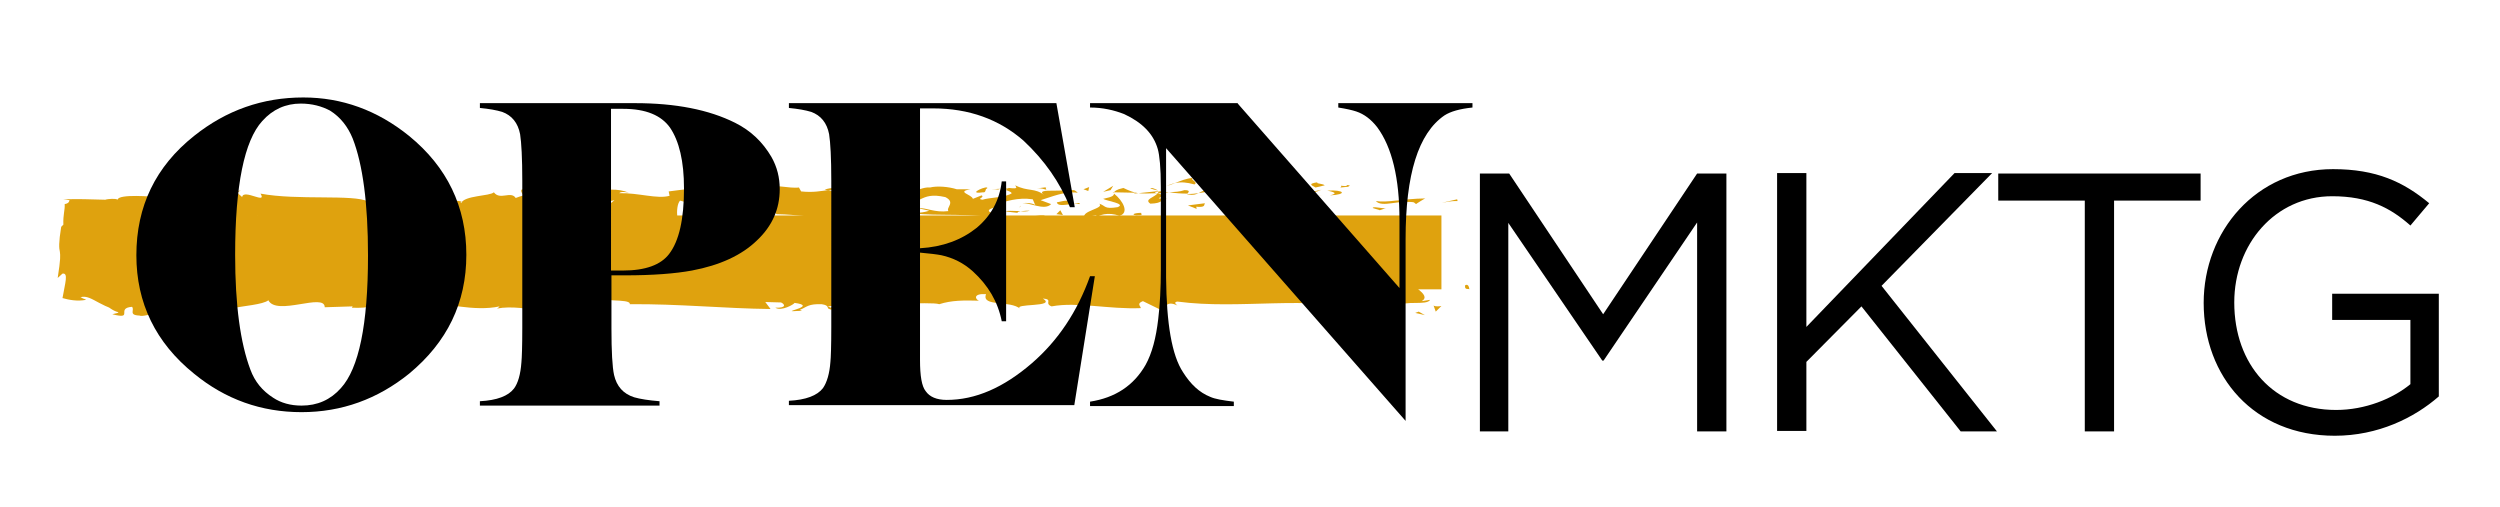 <?xml version="1.0" encoding="utf-8"?>
<!-- Generator: Adobe Illustrator 23.0.3, SVG Export Plug-In . SVG Version: 6.00 Build 0)  -->
<svg version="1.1" id="Capa_1" xmlns="http://www.w3.org/2000/svg" xmlns:xlink="http://www.w3.org/1999/xlink" x="0px" y="0px"
	 viewBox="0 0 572 116" style="enable-background:new 0 0 572 116;" xml:space="preserve">
<style type="text/css">
	.st0{fill:#DFA20E;}
</style>
<g>
	<g>
		<rect x="16.3" y="49.3" class="st0" width="313.5" height="16.9"/>
		<g>
			<path class="st0" d="M335.2,65.4c-0.1,1,0.8,0.6,1,0.8C336,64.5,335,65.4,335.2,65.4z"/>
			<path class="st0" d="M333.1,46l0.4,0c0-0.1-0.1-0.2-0.1-0.4l-3.5,0.8c1.1-0.2,2.2-0.4,3.1-0.4L333.1,46z"/>
			<path class="st0" d="M314.8,46c0.7,0.8,2.1,0.7,3.6,0.5c0.8-0.1,1.6-0.2,2.3-0.3l0.6,0c0.3,0,0.5,0,0.8,0c0.5,0,1,0,1.4,0.1
				l0.5,0.4c-0.1,0,2-1.3,2.1-1.3c-1.2,0-2.5,0.1-3.8,0.2l-1,0.1l-0.7,0.1c-0.4,0-0.9,0.1-1.3,0.1C317.6,46.1,316,46.2,314.8,46z"/>
			<path class="st0" d="M306.8,42.5c0.5,0.6-1.7,0.5,1.9,0.2c-0.2-0.1-0.2-0.1-0.3-0.2C308,42.6,307.6,42.6,306.8,42.5z"/>
			<path class="st0" d="M308.3,42.6C309.9,42.5,307.3,42.1,308.3,42.6L308.3,42.6z"/>
			<path class="st0" d="M301,42.9l2.1-0.5c-0.4-0.4-2.3-0.4-1.6-0.7C299.4,42,299.8,42.3,301,42.9z"/>
			<path class="st0" d="M299,44.1l1.1-0.2C299.9,43.7,299.6,43.7,299,44.1z"/>
			<path class="st0" d="M302.4,43.4l-2.3,0.5c0.3,0.3,0.3,0.8,1.1-0.2C301,44.1,301.4,43.7,302.4,43.4z"/>
			<path class="st0" d="M303.7,43.6c1.2,0.3,2.7,0.6,0.6,1.1C308.3,44.5,307.7,43.4,303.7,43.6z"/>
			<path class="st0" d="M314.1,47.6l1.6,0.5l1.4-0.5C316.3,47.8,314,47.1,314.1,47.6z"/>
			<path class="st0" d="M288,42.1c-0.1,0.3,0.7,0.9,0.9,1.3l1.5-0.4C289.6,42.8,288.1,42.6,288,42.1z"/>
			<path class="st0" d="M288.9,43.4l-2.3,0.6C288.6,44.1,289,43.8,288.9,43.4z"/>
			<polygon class="st0" points="298.7,45.8 302.5,44.6 297.9,45.9 			"/>
			<polygon class="st0" points="279.2,42.1 280.5,41.3 278.2,42.5 			"/>
			<path class="st0" d="M273.3,42.2c1-0.6-1.3-1.1-0.3-1.5c-1.6,0.1-2.9,0.7-4.2,1.2C270.2,41.6,271.5,41.7,273.3,42.2z"/>
			<path class="st0" d="M266.8,42.6c0.6-0.2,1.3-0.4,2.1-0.7C268.2,42,267.5,42.3,266.8,42.6z"/>
			<path class="st0" d="M282.6,43.9c-0.2-0.2-0.5-0.7-1.8-1l0.9,0.9C282,43.8,282.3,43.8,282.6,43.9z"/>
			<path class="st0" d="M281.7,43.9L281.7,43.9c-1-0.1-1.7-0.1-2-0.1C280,43.8,280.6,43.8,281.7,43.9z"/>
			<path class="st0" d="M282.8,43.9c-0.1,0-0.1,0-0.2,0C282.7,43.9,282.8,44,282.8,43.9z"/>
			<path class="st0" d="M292.6,45c-1.4,0.5-4.2,1.1-1.4,1.9C292.1,46.2,290.6,45.8,292.6,45z"/>
			<path class="st0" d="M284,45l2.5,0.2c0-0.2-0.5-0.6,0.2-0.9L284,45z"/>
			<polygon class="st0" points="282.8,45.3 284,45 283.1,45 			"/>
			<path class="st0" d="M271,43.5c-1.1,0.4-2.2,0.4-3.5,0.5c1.4,0.2,2.9,0.3,4.2,0.3C271.9,44,272.5,43.5,271,43.5z"/>
			<path class="st0" d="M276.2,43.8c-0.1,0-0.2,0-0.2,0.1C276.1,43.9,276.2,43.9,276.2,43.8z"/>
			<polygon class="st0" points="254.6,44 254.8,44.2 254.8,44 			"/>
			<path class="st0" d="M271.9,44.5c1.1,0.2,1.7,0,2.3-0.3c-0.8,0.1-1.6,0.2-2.5,0.2C271.6,44.4,271.6,44.5,271.9,44.5z"/>
			<path class="st0" d="M263.2,43.1c0.5,0.2,1.2,0.4,1.8,0.5C264.5,43.3,263.4,42.8,263.2,43.1z"/>
			<path class="st0" d="M275.6,43.6l0.2,0C275.4,43.3,275.5,43.4,275.6,43.6z"/>
			<path class="st0" d="M275.6,43.6c-0.5,0.1-1,0.4-1.4,0.6c0.6-0.1,1.2-0.2,1.8-0.3C275.9,43.8,275.7,43.6,275.6,43.6z"/>
			<path class="st0" d="M250.7,50.1c0.2-0.9,3-1.7,5.4-0.7c2.4-0.7,0.8-3.5-1.2-5.1c-0.1,0.4-0.1,0.7-2.5,1.2
				c0.8,0.5,5.4,1.1,3.3,1.9c-3.2,0.5-2.6-0.3-4.2-0.8c1.3,1.1-4.1,1.6-3.4,3.2l2.8-0.6C250.9,49.4,249.9,49.8,250.7,50.1z"/>
			<path class="st0" d="M259.4,44.3l1-0.1c-1.1-0.2-1.9-0.5-3.4-1.2c-1.7,0.4-2,0.8-2.1,1l4.9,0.1L259.4,44.3z"/>
			<path class="st0" d="M264.9,44.2c-0.8,1-3.2,1.4-1.7,2.4c2.9-0.1,2.1-0.8,3.8-1.2c-4.7,0.2,1.4-0.5-2.1-1.1
				c0.9-0.2,1.8-0.2,2.6-0.2c-0.8-0.1-1.7-0.3-2.4-0.4c0,0,0.1,0,0.1,0.1l0,0l0,0c0.2,0.1,0.3,0.2,0,0.1c0,0-0.1,0-0.1,0
				C265.1,43.9,265,44,264.9,44.2c-1.4-0.2-0.2-0.3,0.2-0.4c0,0,0.1-0.1,0.1-0.1l0,0l-4.7,0.5C261.4,44.3,262.7,44.3,264.9,44.2z"/>
			<path class="st0" d="M288.6,48.9c-0.1-0.1-0.1-0.2-0.2-0.2C288.2,48.8,288.1,48.9,288.6,48.9z"/>
			<path class="st0" d="M286.7,48.4c0.3-0.1,0.6-0.5,1.7-0.4c1,0.3,0,0.5,0,0.8c0.7-0.3,2.4-0.7,0.2-1.1l-0.3,0.1
				c-1.9-0.3-4.4-1.5-4-1.6C284.9,46.9,285.4,47.5,286.7,48.4z"/>
			<path class="st0" d="M275.7,46.5l-3.9,0.5l2,0.8l-0.1-0.5C275.9,47.5,275.4,46.9,275.7,46.5z"/>
			<polygon class="st0" points="254.1,43.5 254.7,42.5 252.4,43.9 			"/>
			<polygon class="st0" points="249,43.7 249.2,42.8 247.9,43.3 			"/>
			<path class="st0" d="M55.6,60.9l1.2-0.2C56.2,60.8,55.9,60.8,55.6,60.9z"/>
			<path class="st0" d="M47.2,60.9L47,61.3C47.4,61.1,47.6,60.9,47.2,60.9z"/>
			<path class="st0" d="M123.3,43.8c-1.7-0.8-3.6-2.1-3.4-1.1l0.5,1C121.6,43.4,122.5,43.5,123.3,43.8z"/>
			<path class="st0" d="M37.1,49.5c0.2,0.1,0.3,0.2,0.5,0.3c0.4-0.3,0.8-0.6,1.1-0.9C38.3,49,37.7,49.2,37.1,49.5z"/>
			<path class="st0" d="M36,53.4l-2.2-0.6C34.2,53,34.9,53.2,36,53.4z"/>
			<path class="st0" d="M101.4,59.9l1.3-1C100.6,58.9,101.6,59.4,101.4,59.9z"/>
			<path class="st0" d="M196.6,44c-1.5-0.4-2.6-0.5-3.6-0.6C194.7,44,196.1,44.8,196.6,44z"/>
			<path class="st0" d="M52.3,71.1c0.7-0.2,1-0.4,1-0.6C52.6,70.7,52.2,70.9,52.3,71.1z"/>
			<path class="st0" d="M188.7,43.4c0.3,0.1,0.5,0.1,0.8,0.2c1.1-0.2,2.1-0.3,3.4-0.2C191.7,43,190.2,42.8,188.7,43.4z"/>
			<path class="st0" d="M267.4,60.7c0.1,0,0.3,0.1,0.4,0.1C267.8,60.7,267.7,60.7,267.4,60.7z"/>
			<path class="st0" d="M315.8,70.4c-0.5,0.1-1.3,0.1-2,0.1C314.2,70.5,314.8,70.5,315.8,70.4z"/>
			<path class="st0" d="M228.4,43.2C229.5,43.2,228.6,43.1,228.4,43.2L228.4,43.2z"/>
			<path class="st0" d="M233.7,47c-0.2,0.1-0.4,0.2-0.4,0.5C233.4,47.3,233.5,47.1,233.7,47z"/>
			<path class="st0" d="M177.9,49.4C177.9,49.4,177.9,49.4,177.9,49.4C178.2,49.6,178.1,49.5,177.9,49.4z"/>
			<path class="st0" d="M230.1,43.7c-0.4-0.1-0.9-0.2-1.4-0.3C228.9,43.5,229.3,43.6,230.1,43.7z"/>
			<path class="st0" d="M229.8,43.2c0.4,0,0.7,0.1,0.9,0.1C230.9,43.2,230.8,43,229.8,43.2z"/>
			<path class="st0" d="M226.9,43.3c0.6,0,1.2,0,1.8,0.1c-0.2-0.1-0.3-0.1-0.2-0.2C228.1,43.2,227.7,43.3,226.9,43.3z"/>
			<path class="st0" d="M178.5,63.3c0.1,0,0.2,0,0.2,0.1C179.8,63,179.3,63,178.5,63.3z"/>
			<path class="st0" d="M95,53.7c0.1,0,0.1,0,0.1,0C95.1,53.6,95,53.6,95,53.7L95,53.7z"/>
			<path class="st0" d="M91.1,54.4c1.7-1.2,2.6-1,3.9-0.8l-1.3-2.8L91.1,54.4z"/>
			<path class="st0" d="M75.7,60.7L73,59.8c3.3-1.4,5.7-0.9,3.1-2.1c-0.4,3-10.6,0.3-11,3.3l-1.8-0.6c0.5,0,0.6-0.1,1.1-0.1
				c-3.5-1.4-2.6,2.2-7.1,1.7c-1.6-0.2-2.7-0.7-1.6-1l-3.5,0.7c-1-0.1-0.8-0.6,0.2-0.5L47,61.4l0-0.1c-0.8,0.5-2.5,1.2-3.3,1.5
				c-1.4-0.4,0.7-0.3,0.3-0.7l-3,0.7c-1.2-0.8,1.3-1.5,3.3-1.4c-2.8-3-2.5,0.8-8.4-1l2.8-0.4c-1.8-1.7-4-1.1-7.2-2.1
				c0.8,0.6,6.3,2.7,3.1,3.4c-0.9-0.2-2.1-0.3-3.8,0.3c0-1.1-1.7-0.8-3.8-0.7l0.1-1.4c-1.1,0.2-1.7,0.5-2.1,0.8
				c-0.3,0.2-0.3,0.3-0.4,0.5c-0.1,0.2-0.2,0.3-0.3,0.5C23.3,61.1,23.6,60,24,59c-0.2-0.1-0.5,0.3-0.7,0.8c-0.2,0.5-0.2,1.1-1.3,1.2
				c-0.2-0.1-0.3-0.2-0.5-0.2c0.2-1.1-0.4-1.3-1.1-3c0.2-0.7,0.5-0.5,0.7-0.4c0.2,0.1,0.4,0.4,0.6,0.2c0,0.1-1.1-1-1.1-1
				c0-0.2,0.4,0,0.5,0c-0.2-0.4-0.6-0.6-0.9-0.8c-0.3-0.2-0.7-0.5-0.9-1.5c-0.7-0.6-0.3-1.3,0.1-1.7c0.9,0.3,1.8,0.6,2.4,0.8
				c0.7,0.1,1.1,0.1,1.6-0.4c0.6,0.4,0,0.9,0.3,1.4c0.2-0.1,0.4-0.3,0.6-0.4c0.2-0.1,0.3-0.2,0.7-0.3c0.7-0.2,1.1-0.3,1.6-0.4
				c0.9-0.3,1.7-0.6,3.7-1.4l3.3,0.9c-2.4-1.1,0.7-2.3,3.4-3.3c-0.9-0.5-1.6-1-2.1-1.2l4.4-0.8c0.5,0.2,0.1,0.7-0.6,1.3
				c0.3-0.1,0.6-0.2,0.8-0.3c1.6,0.5,0.8,1.3-0.4,2.1c-0.5-0.3-1.1-0.6-1.6-0.9c-1.1,0.9-2.1,1.8-1.9,2.6c0.3-0.2,0.8-0.3,1.4-0.4
				c-0.3,0.2-0.5,0.4-0.3,0.6c0.1,0.1,0.6-0.2,1.3-0.5l1,1.6l0.2-0.6l5.7,1c4.1-1.6,7.6-3.9,14.1-4.6c-1.6,1.2-0.3,1.9-0.4,3.3
				c-1.8-1.4-5,0.6-8.4,0.3c1.8,0.2,1.4,0.8,0.9,1l6-1.3c-0.1,1.1,1.3,0.8,2.8,1.3c-1.2-2.2,4.5-1.5,6.9-2.2
				c0.2,0.7-0.4,1.5-3.4,1.3c3.3,1.7,4.2-2.6,7.5-1.2c-0.7,0-1.1-0.1-1.4,0.3c1.7-0.7,5.8-0.1,4.9,0.5l-0.7,0
				c4.8,0.3,14.7,0,15.4-1.9c0,0.2-0.6,2.3-0.9,2.6l8.6-6.3c-0.8,1.6,2.2,5.5-1.8,6.4c1.1,0.2,2.6,0.5,5-0.1c-0.8-0.2-2-2.3-0.9-2.5
				c2.9,1.8,2,1,5.7,2.5c-1.2-0.3,0.1-2.9,2-2.8c-0.3,0.4,0.2,2.5-0.5,2.8l4.6-2.5c-1.2,0.4-0.2,2.1,0.8,2.8c-0.5-0.5,4,0,5.2-0.2
				l-2-0.6c5.2,0.4,5.2-3.5,10.3-3.4c-0.6,0.5-1.5,3.2,1.1,3.5c1.2-1.3,5.3-6.1,9.9-7.1l0.9,0.7l3.5-0.8c-2.2,1.9-8.3,5.9-11.7,7.5
				c2,0.6,0.5,0.9,3.5,0.8c1,0.7-1.6,1-2.5,1.1l6.8,0.4c-0.3-1.5,5.2-1.5,4.9-2.7l-7.4,1.5c-0.3-1.5,4.3-4.2,9.1-4
				c1.2,0.6-0.9,2.6-0.8,3.1c0.6-0.5,4.6-1,5-0.6l-2,0.8c2.7,0.6,4.4-2,7.6-0.6c1.1,0.1,3.3,1.9,3.5,1c-1.8-1.7-2.2-6.9-1-8.2
				c0.4,0.1,5.8,1.6,7.1,2.5c1.8,1.3-2.8,3.2-1.2,4.3c0.1-0.4,1.1-0.9,1.5-1.1c1.2,0.3-0.5,1.3,2.1,1.1c0.4-1.5,5.2,0.1,1.2-1.3
				c2.5-0.4,2.6,0.3,5.6,0.2c-0.9-1,2.6-3.3,5.1-3.7c-0.1,0.4,0.4,0.9,0.7,1.1c5.1,0.1,7.8,0.8,12.6,0.8c0.4,0.4,2.7,0.8,1.8,1.5
				c0.7-0.3,1.3-0.8,2.8-0.8c2.8,1.3-3.3,0.2-1.1,1.8c0.2-0.9,3.8-1.2,5.9-1.8c-0.6-1.4-4.8-0.3-6.9,0.3c0-1.9,3.6-3.8,8.6-4.7
				c3.9-0.5,1.7,1.2,2.4,0.9c7.4,0.3,6.3-3.3,12.5-1.9c2.4,1.2,0.1,2.4,0.7,3.2c-3.2,0.4-4.9-0.8-7.1-0.7l2.7,0.6
				c-1,0.4-3.2,0.7-4.3,0.3c2,1.1,12.5,0.2,18.2,1.2c1-0.4,2.8-0.8,1.9-1.3l-1.8,0.2c-1.7-1,3.4-1.3,1.1-1.8
				c2.4-0.7,5.1-1.7,8.6-1.2l0.6,1.4c-0.1-0.4-2.2-0.8-3.2-0.4c1.4-0.6,5.2,1.8,6.8,0.1l-2.4-0.9c2.4-0.7,5.4-2.1,8.5-1.7
				c-1.4-1.3-0.7,0.2-2.9-1.4c1.9,1.9-7.7-0.1-4.7,2c-2.2-1.8-3.8-0.8-6.7-2.3c0.1,0.4,1,0.9-1.5,0.6c-0.1,0.1-0.4,0.3-0.6,0.4
				c-0.1,0-0.1,0-0.2,0l0.1,0.1c-0.1,0.1-0.1,0.1,0.1,0c0.6,0.2,1.1,0.4,1.3,0.7c-1.3,1-5.3,1-6.7,1.5c-1.5-0.2,0.6-0.5-0.2-1
				l-2,0.8c-0.2-1-4-1.6-0.5-2.2l-3.2,0c-1.9-0.6-4.5-0.8-6.1-0.4c-1.5-0.2-3.8,1.1-2.5,0.3l-5,0.6l0-0.2
				c-4.9-0.1-10.2,1.6-15.8-0.1c-1.7,0.2-3.4,0.6-6.2,0.3l-0.5-0.9c-2.1,0.3-6.4-0.9-7.3,0c-2.3-2.3-10.4-0.5-14.1-0.9l-0.1,1.1
				c-2.6-0.1-5.1,0.3-8.3,0.7l0.2,1c-2.8,0.8-7.1-0.7-11.5-0.6c0.3-0.4,1.4-0.3,2.2-0.1c-5.2-2.2-11,1.6-15.8,0
				c-1.2,0.4-2,0.2-2.9,0c0.1,0,0.2,0,0.3,0c-0.1,0-0.3,0-0.5,0c-0.5-0.2-1.1-0.4-1.6-0.5c0.5,0.2,1,0.4,1.4,0.5
				c-0.9,0-2.3,0.1-3.7,0.4l-0.6-1.1c-0.1,0-0.2,0-0.3,0c-1.3-0.4-1.1,0.5-0.4,1.3c-0.7,0.2-1.3,0.4-1.8,0.6c-1.1-1.7-3.6,0.6-5-1.3
				c-0.9,0.9-6.8,0.7-7.5,2.5c0-0.2-0.4-0.4,0.3-0.4c-1.5-0.2-3-0.4-4.4,0.1l-0.6-1.4l-3.3,1.8c-2-0.8-2.8-1.3-0.8-2.3
				c-4.8,1.6-3.9,0.6-8,2.2l0.2-0.9c-1.5,0-3.8,1.2-4.7,0.5c-3.3-1.7-16.2-0.2-24.6-1.8c1.6,2.6-3.9-1.2-4.2,0.8
				c-0.5-0.6-1.7-1-0.3-1.5c-4.3,0.6-6.4-1-9.4,0.7c-0.5-0.6,0.9-0.9,0.5-1.3c-0.3,0.1-1.4,0.5-1.8,0.2c-0.4-0.4,0.6-0.5,1.3-0.8
				c-4.4,0.1-4.8,2-5.1,3.7c-2.2-0.8-3.3-0.7-4.9,0.4c-0.8-0.6-2.1-1.2,0.7-1.4c-1.5-0.1-9.3-0.8-9.5,0.6c-0.2-0.2-0.8-0.2-1.3-0.2
				c-0.4,0-1.3,0.1-1.5,0.2c-4.6-0.1-5.1-0.2-9.6-0.1l1.4,0.2c-0.1,0.6-0.5,0.8-1.1,0.9c0.1,1.3-0.4,2.4-0.3,4.7L14,51.9
				c-0.6,3.7-0.5,4.9-0.3,5.7c0.1,0.9,0.2,1.5-0.5,6l1.1-1c1.4-0.2,0.6,2.1,0,5.6c1.4,0.4,3.4,0.8,5.4,0.4c0,0-0.3-0.2-0.7-0.3
				c-0.3-0.2-0.6-0.3-0.6-0.3c1.4-0.4,2.6,0.4,4.3,1.3c0.5,0.2,0.9,0.5,1.4,0.7c0.5,0.2,1,0.4,1.2,0.6c0.6,0.4,1.2,0.7,1.7,0.8
				c0.4,0.2-0.7,0.3-1.3,0.5c5.1,1.3,0.7-1.4,4.5-1.7c0.7,0.7-0.9,1.9,1.7,2c1.3,0.6,7.5-2.4,11-1c-0.8-0.6-1.5-1.2,0.2-1.6
				c2.7-0.2,7.4,2.2,9.8,0.4c0.3,0.2,0.5,0.3,0.5,0.5c2.1-0.5,6.8-0.8,8-1.8c1.9,3.7,12.9-1.8,12.9,1.6l6.4-0.2l-0.2,0.3
				c4.1,0.2,5.5-0.6,7-1.4c0.9,0.2,0.3,0.5,0.2,0.7c6,0.7,6.6,0.5,11.6-1.1l0.5,1.1c1.4-0.6,8.6,1.7,14.5,0.4
				c-0.1,0.1-0.2,0.3-0.6,0.5c6.6-1.3,15.8,3,18.2-1l4.3-1c-5.6-0.3,0.8-1.7-1.5-2.4c2.2-0.2,5.7,1.2,3,1.4l-0.4-0.2
				c-1,2.1,7,0.7,6.8,2.2c11.1-0.1,21.9,1,32.2,1.1l-1.2-1.6l3.6,0.1c0.9,0.4,1.3,1.3-1.3,1.2c1.4,0.9,4.3-0.8,4.4-1.1
				c5.1,0.7-2,1.9-0.4,1.9l2.1-0.1l-0.5-0.2c1.7-0.7,1.9-1.4,5-1.3c2,0.3,1,1,1.8,1.1c0,0.1,0.3,0.2,1.2,0l4.6,0.1l-1.8-1.3
				c2-0.6,4.3,0.1,2.2-1.4c3.1,2.2,17,0.8,18.9,1.5c2.8-0.9,5.6-0.9,9.1-0.8c-0.9-0.3-1.4-1.7,1.6-1.5c-1.1,3,5.5,1.3,7.9,3.4
				c-2.2-1.4,8.5-0.3,5.1-2.4c2.5,0.2,0.2,1.1,2,1.8c5.9-1.1,13.1,0.7,20.4,0.4c0.1-0.4-1.1-1,0.5-1.6l3.9,1.9
				c1.4-0.2,1.3-2.2,4-0.9c-0.4-0.3-0.9-0.8,0-0.9c14.3,1.9,29.3-1.5,43.9,2c-2-0.8-0.7-0.8,0.8-0.9c-1-0.2,0-1-0.2-1.5l6.1,1.5
				c1.1-1.5,6.5-0.1,7.2-1.5l-1.9,0.3c2.6-1.6-3.6-3.7-3.2-5.8c-2.9,1.9-7.6-2.8-12.3-0.1c-1-0.4,0.9-0.7,0.3-1.2
				c-1.2,0.9-2.6,1.1-5.3,0.7l0.3-0.2c-7.5,0.2-10.7-0.7-19.2-1.3l0.6,1c-1.8-0.1-2.2-0.5-3-0.7c-2.1,1.6,5.1,0.1,3.2,1.8
				c-2.4-2.1-12.8,0-14.4-2.4c-2.8,0,0.8,1.2-2,1.2l-0.7-0.7l-0.7,0.8c-1.8-0.1-2.8-1-2.8-1.5c0.4,0.1,1.3-0.2,1.7-0.2
				c-2.4-0.8-6.7,0.3-7.5,0l2.7,0.4c-7.6,0.6-16.9-0.2-24.3,1.1l0.6,0.5c-5.6,0.9-4.5-0.5-10.7-0.1l0.2-0.1
				c-1.2,0.5-2.9,0.7-4.6,0.7c1.6-0.6-2.9-1.1-0.9-1.8c-6.1,1-3,0.8-7,2.6l-0.9-0.8c-1.4,0.7-1.5,1.1-4.6,1.3c2.5-0.7-2-1.2,0.9-2.2
				c-6.5-1.8-9.6,1.8-12.6-0.8c-3,2.3,5.6,1.3,3.9,1.7c1.4,0.7-2.5,1.7-4.5,1.5c-2.1,0-3.5-2.9-8.7-2.9c0.5,0,0.6-0.2,1.1-0.2
				c-1.9-0.6-3.8,0.8-6.2-0.2c-1.3,1.4-3.1-0.1-3.5,1.7l4.8-0.4c-2.7,0.5-5.2,2.5-9.7,1.5c0.3-0.4,1.7-0.8,2.6-1.1
				c-1.3-0.5-2.5,0.3-3.9-0.2c0.4-1.7,5.8-0.4,8.7-1.7c-1.4-0.7-5.5,1.3-4-0.6c-2.1,2.4-5.1-0.3-8.6,1.5l0.2-1
				c-0.6,0.2-1.7,0.7-2.7,0.6l1.9-1.4c-2.9,1.2-5.5-1-8.2-0.4c5.7,0,1.3,1.3,3.7,2c-7.1,1.4-4.1-2.7-12-2.2c1.1-0.1,4,0.6,2.3,1.1
				c-1.5-0.2-3.5-0.6-4.4-1.2c-5.2,0.2,0.8,1.1-1.4,1.7c-1.8-1.3-2.6,0.5-4.9,0.9l0-1.1c-6-0.7-1.6,2.2-7,1.4l2.3-1.5l-2.8,0.4
				l0.6-1.2c-3,0.9-4,0.7-7,0.3c0.7,0.8-0.4,1.9-3,2c-1.8-0.6,1-1-2.7-0.9c0.8-0.7,1.8-1.5,3.4-0.5c0.2-0.3,0.8-0.7,1-1
				c-1.9-0.7-4.9-0.2-6.2-0.2c0.5,0,1.1,0.1,1.5,0.2l-5.4,1.5c-0.9-0.4-0.2-0.7,0.5-1c-1.1,0.1-1.9,0.6-3.5,0.7
				c0.4-0.9,0.3-1.8,2.6-2.2l-5.2,1c-0.3-0.4-2.7-1-2-1.4c-2.9-0.5-7,1.7-10.8,1c-0.2,0.2-0.6,0.3-1.4,0.5c-3.6-0.2-6.7-1.3-11-0.1
				l-2.4-1.6c-3.3,0.4,3.3,2-2.3,2.5c-3.9,0.5-1.5-1.3-2.8-1.8c-1.9,0.8-5.3,2.4-8.9,1.1C73.7,60.5,74.6,60.8,75.7,60.7z M34.8,61.3
				c0.8-0.2,2.4-0.9,3-0.3C36.8,62.3,36.1,61.7,34.8,61.3z M43.2,51.5c-0.6,0.4-1.5,0.2-2.5-0.2C41.4,51.2,42.2,51.2,43.2,51.5z
				 M216.5,44.1C216.5,44.1,216.5,44.1,216.5,44.1C214.7,43.7,215.3,43.9,216.5,44.1z M220.2,44.6c0.4-0.2,0.3-0.3,0.2-0.4
				c-0.3,0.3-1.1,0.3-2,0.2C218.6,44.6,219.1,44.8,220.2,44.6z M190.1,70.4l-0.7-0.3C191,69.9,190.5,70.1,190.1,70.4z"/>
			<path class="st0" d="M36.1,53c-0.2-0.2-0.3-0.4-0.3-0.6C35.5,52.6,35.5,52.8,36.1,53z"/>
			<path class="st0" d="M101.2,60.1l0.1,0c0.1-0.1,0.1-0.1,0.1-0.2L101.2,60.1z"/>
			<path class="st0" d="M163.3,53.6c-0.8-0.2-1.2-0.3-1.5-0.5C161.8,53.3,162.1,53.5,163.3,53.6z"/>
			<path class="st0" d="M239.7,42.8l-2.4,0.3c1.1-0.1,1.5,0.2,2.1,0.3C239.4,43.1,238.9,42.8,239.7,42.8z"/>
			<path class="st0" d="M260.1,49.3c0.3-0.1,0.7,0,1.1-0.1l-0.1-0.5C259.6,48.7,258.6,49.1,260.1,49.3z"/>
			<path class="st0" d="M241.8,46.3c0.2,0.9,1.7,0.6,3.3,0.4c-0.1,0-0.2,0-0.3,0C245.3,45.5,243.6,45.9,241.8,46.3z"/>
			<path class="st0" d="M245.5,46.7c0.5,0,1-0.1,1.5,0C247.2,46.2,246.4,46.6,245.5,46.7z"/>
			<path class="st0" d="M224.9,44c0.8,0.2,0.5-1.1,0.9-0.8C226.7,42,220.6,44.6,224.9,44z"/>
			<polygon class="st0" points="243.2,49.2 242.6,48.1 241.7,49 			"/>
			<path class="st0" d="M230.2,48.4l2.6,0.3c0-0.2,0.3-0.3,0.7-0.4C231.9,48.3,230.1,48.1,230.2,48.4z"/>
			<path class="st0" d="M233.5,48.4c0.8,0,1.6,0,2.1-0.2C235.2,48.2,234.2,48.2,233.5,48.4z"/>
			<polygon class="st0" points="239.6,49.6 238.8,49.3 236.9,49.3 			"/>
			<path class="st0" d="M201.8,48.2l-2.9,0.3c-0.3,0.4,0.5,0.6,1.6,0.5C201.2,48.7,202.3,48.6,201.8,48.2z"/>
			<path class="st0" d="M210.5,51.2c-0.8-0.2-0.8-0.5-1.3-0.8l-0.1,1.4L210.5,51.2z"/>
			<path class="st0" d="M202.2,51.6c-0.3,0.4-4.2,1.1-0.5,1C201.9,52.2,204.8,51.9,202.2,51.6z"/>
			<polygon class="st0" points="158.8,49.8 159.6,49.8 159.5,47.6 			"/>
			<path class="st0" d="M120.7,55.2c3.4,0.5,0.8-1.4,3.9-0.7c0.8-0.5-2.5-0.5-1.7-1C120.8,54.1,119.7,53.7,120.7,55.2z"/>
			<path class="st0" d="M122.8,53.5c0.3-0.1,0.7-0.2,1-0.3C123.3,53.3,123,53.4,122.8,53.5z"/>
			<polygon class="st0" points="323.8,71.6 326,72.1 324.6,71.3 			"/>
			<path class="st0" d="M328,69.9l0.5,1.4l1.3-1.3C329.4,70.1,328.4,70.2,328,69.9z"/>
			<path class="st0" d="M28.7,58.5l-0.2,0.3c0.3,0.4,0.9,0.4,1.9,0.5L28.7,58.5z"/>
			<polygon class="st0" points="58.4,59.5 57.9,59.5 58.8,60.8 			"/>
			<path class="st0" d="M83.3,57.9c-1-0.1-2.2,0.2-3.2,0.2C82.3,57.8,83.6,59.5,83.3,57.9z"/>
		</g>
	</g>
	<g>
		<path d="M69.4,22.3c8.8,0,16.9,2.9,24.2,8.8c8.7,7.1,13.1,16.2,13.1,27.2c0,11-4.4,20-13.1,27.2c-7.2,5.8-15.4,8.8-24.6,8.8
			c-9.2,0-17.4-2.9-24.6-8.8c-8.8-7.1-13.2-16.2-13.2-27.1c0-11.2,4.4-20.3,13.2-27.3C51.8,25.2,60.1,22.3,69.4,22.3z M68.8,23.7
			c-3.4,0-6.4,1.3-8.8,4c-4.1,4.5-6.2,14.7-6.2,30.6c0,11.5,1.2,20.2,3.5,26.3c1,2.7,2.7,4.8,5.2,6.4c1.8,1.2,4,1.8,6.5,1.8
			c3.6,0,6.6-1.3,9-4c4.1-4.5,6.2-14.5,6.2-30.3c0-12-1.2-20.9-3.5-26.8c-1.1-2.7-2.8-4.9-5.2-6.4C73.6,24.3,71.4,23.7,68.8,23.7z"
			/>
		<path d="M139.9,63.1v12c0,5.3,0.2,8.9,0.6,10.7c0.6,2.6,2.1,4.3,4.6,5.1c1.4,0.4,3.3,0.7,5.8,0.9v1h-41.1v-1
			c3.9-0.2,6.5-1.2,7.8-2.9c0.9-1.2,1.5-3.2,1.7-6c0.1-1,0.2-3.6,0.2-7.9V41.4c0-5.2-0.2-8.8-0.5-10.7c-0.5-2.6-1.9-4.3-4.1-5.1
			c-1.3-0.4-3-0.7-5.1-0.9v-1.1h35.5c9.3,0,16.9,1.5,22.9,4.5c3.6,1.8,6.3,4.4,8.3,7.8c1.3,2.3,1.9,4.7,1.9,7.4
			c0,4.5-1.7,8.4-5.2,11.7c-3.5,3.4-8.5,5.7-14.9,6.9c-3.8,0.7-8.9,1.1-15.4,1.1H139.9z M139.9,61.9h2.6c5.2,0,8.7-1.3,10.6-3.8
			c2.3-3,3.4-8,3.4-15c0-6.2-1.1-10.8-3.2-13.9c-2-2.8-5.5-4.3-10.7-4.3h-2.8V61.9z"/>
		<path d="M210.5,24.9v31.9c5.2-0.3,9.5-1.9,13-4.7c3.3-2.8,5.2-6.3,5.7-10.6h1v32h-1c-0.9-4.5-3.1-8.2-6.6-11.4
			c-2.1-1.9-4.5-3.1-7.2-3.7c-1-0.2-2.7-0.4-4.9-0.6v24.6c0,3.6,0.4,6,1.3,7.1c0.9,1.3,2.5,2,4.8,2c6.6,0,13-2.8,19.5-8.4
			c6-5.2,10.4-11.8,13.3-19.9h1.1l-4.7,29.5h-65.3v-1c3.9-0.2,6.5-1.2,7.8-2.9c0.9-1.3,1.5-3.3,1.7-6c0.1-0.9,0.2-3.6,0.2-7.9V41.4
			c0-5.3-0.2-8.8-0.5-10.7c-0.5-2.6-1.9-4.3-4.1-5.1c-1.3-0.4-3-0.7-5.1-0.9v-1.1h61.2l4.2,23.8h-1.1c-2.3-5.7-5.8-10.7-10.6-15.2
			c-5.6-4.9-12.5-7.4-20.7-7.4H210.5z"/>
		<path d="M283.2,23.7l37,42.2V50.3c0-9.5-1.7-16.6-5.1-21.2c-1.4-1.8-3-3-4.8-3.6c-0.9-0.3-2.2-0.6-4.1-0.9v-1h30.7v1
			c-2.9,0.3-5,0.9-6.4,1.8c-6,4.1-8.9,13.5-8.9,28.3v41.6l-54.8-62.4v29.6c0.1,10.5,1.3,17.8,3.9,21.7c1.7,2.7,3.7,4.6,6.2,5.6
			c1.1,0.5,2.9,0.8,5.4,1.1v1h-32.9v-1c5.8-0.9,10-3.7,12.7-8.4c1.5-2.7,2.4-6.2,2.9-10.5c0.4-3.3,0.6-7.1,0.6-11.4V42.8
			c0-4.4-0.3-7.3-0.7-8.7c-1-3.5-3.6-6.1-7.7-8c-2.3-0.9-4.9-1.5-7.8-1.5v-1H283.2z"/>
	</g>
	<g>
		<path d="M366.9,82.5h-0.3L345.1,51v47.7h-6.5v-59h6.7l21.5,32.2l21.5-32.2h6.7v59h-6.7V50.9L366.9,82.5z"/>
		<path d="M456.9,98.7h-8.3l-22.7-28.6l-12.6,12.7v15.8h-6.7v-59h6.7v35.2l33.9-35.2h8.6l-25.3,25.8L456.9,98.7z"/>
		<path d="M483.7,98.7h-6.7V45.9h-19.8v-6.2h46.3v6.2h-19.8V98.7z"/>
		<path d="M534.2,99.7c-18.5,0-30-13.5-30-30.4c0-16.3,11.9-30.6,29.6-30.6c9.9,0,16.1,2.9,22,7.8l-4.3,5.1c-4.5-4-9.6-6.7-17.9-6.7
			c-13.1,0-22.4,11-22.4,24.3c0,14.2,9,24.6,23.3,24.6c6.7,0,13-2.6,17-5.9V73.2h-17.9v-6h24.4v23.5
			C552.4,95.6,544.1,99.7,534.2,99.7z"/>
	</g>
</g>
</svg>
